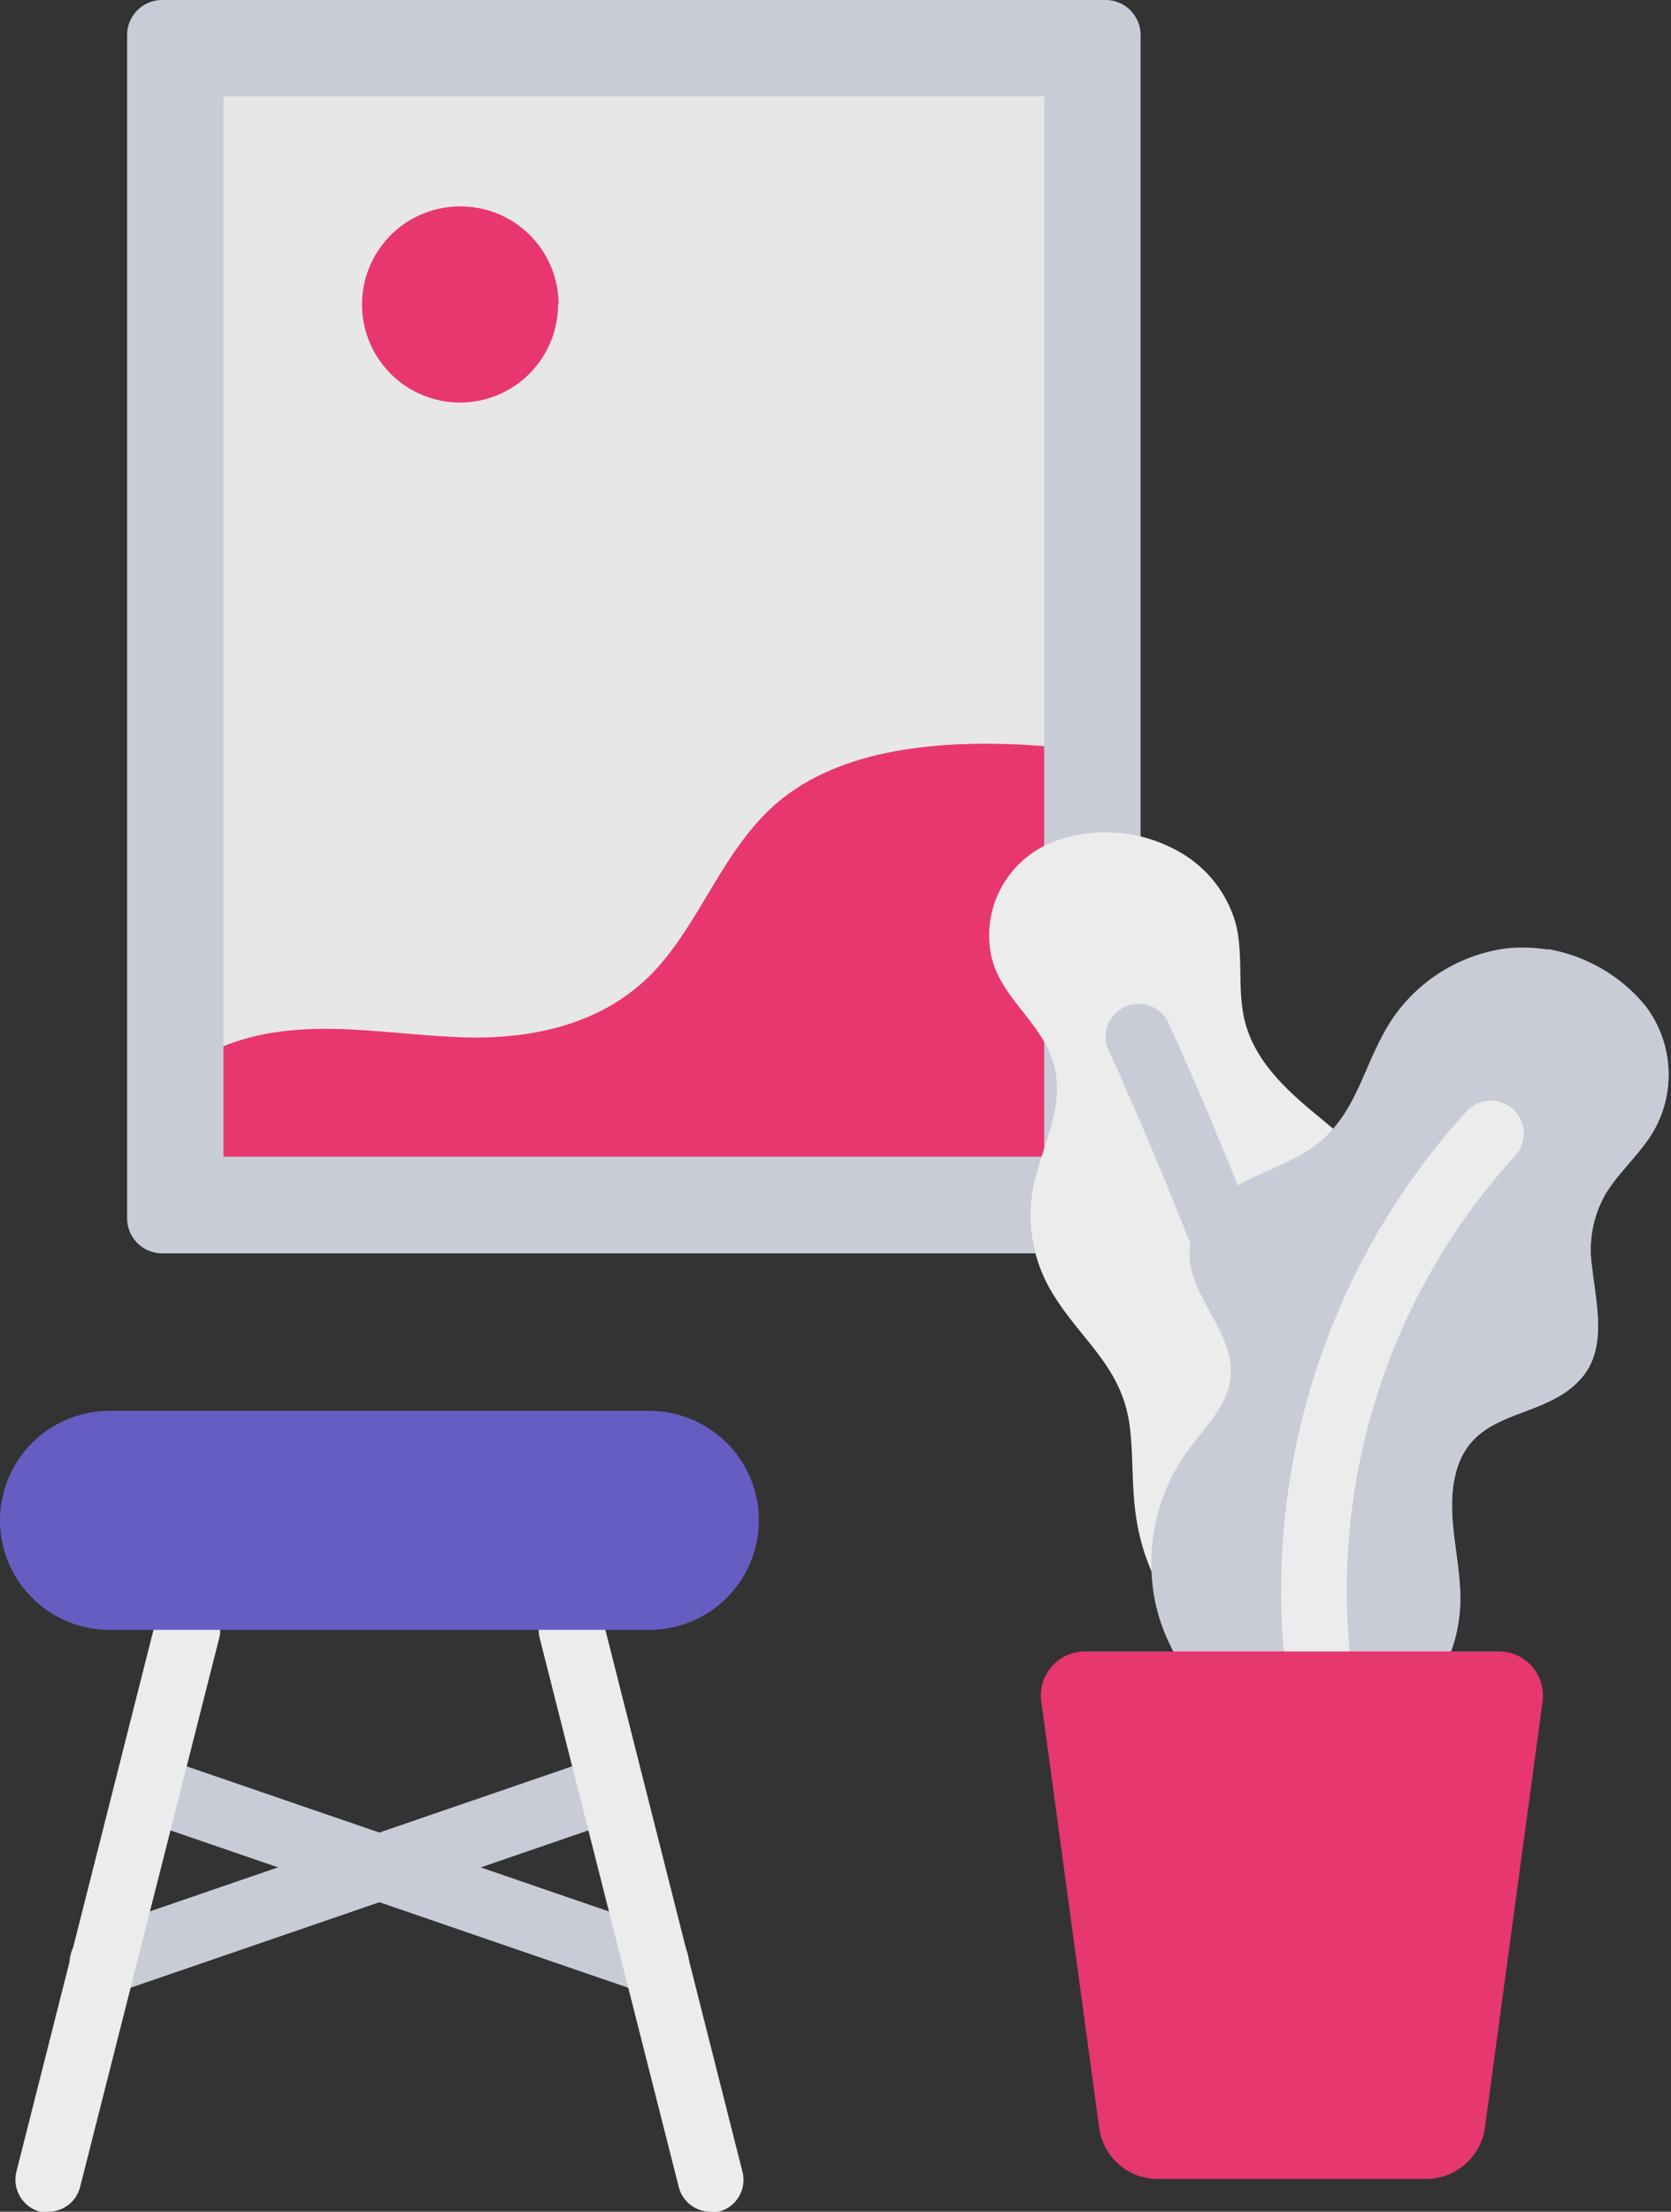 <?xml version="1.0"?>
<svg xmlns="http://www.w3.org/2000/svg" viewBox="0 0 90.7 120">
  <rect x="0" y="0" width="90.7" height="120" fill="#333333" stroke="none"/>
  <defs>
    <style>.cls-1{fill:#c7ccd7;}.cls-2{fill:#ececec;}.cls-3{fill:#655dc1;}.cls-4{fill:#e7e7e8;}.cls-5{fill:#e8376f;}.cls-6{fill:none;}.cls-7{fill:#e6376f;}</style>
  </defs>
  <g id="Capa_2" data-name="Capa 2">
    <g id="Dise&#xF1;o">
      <path class="cls-1" d="M35.59,108.25a2,2,0,0,1-.58-.09L7.42,98.68A1.79,1.79,0,0,1,8.58,95.3l27.59,9.48a1.78,1.78,0,0,1-.58,3.47Z"/>
      <path class="cls-1" d="M5.6,108.25A1.78,1.78,0,0,1,5,104.78L32.61,95.3a1.79,1.79,0,0,1,1.16,3.38L6.18,108.16a2,2,0,0,1-.58.09Z"/>
      <path class="cls-2" d="M38.56,120a1.78,1.78,0,0,1-1.72-1.35L29.29,88.86A1.78,1.78,0,0,1,32.75,88l7.54,29.79A1.78,1.78,0,0,1,39,120a2.12,2.12,0,0,1-.44,0Z"/>
      <path class="cls-2" d="M2.62,120a2.28,2.28,0,0,1-.44,0,1.8,1.8,0,0,1-1.29-2.17L8.44,88a1.78,1.78,0,0,1,3.46.87L4.35,118.65A1.78,1.78,0,0,1,2.62,120Z"/>
      <path class="cls-3" d="M35.25,88.43H5.94a5.94,5.94,0,0,1,0-11.88H35.25a5.94,5.94,0,0,1,0,11.88Z"/>
      <path class="cls-1" d="M60,68H8.8a1.9,1.9,0,0,1-1.9-1.9V1.9A1.9,1.9,0,0,1,8.8,0H60a1.9,1.9,0,0,1,1.91,1.9V66.09A1.9,1.9,0,0,1,60,68Z"/>
      <rect class="cls-4" x="12.13" y="5.23" width="44.55" height="57.52"/>
      <path class="cls-5" d="M56.68,40.48c-5.15-.39-10.57,0-14.16,2.8-3,2.35-4.2,6.09-6.58,8.93-2.7,3.23-6.76,4.21-10.85,4.07-3.89-.13-7.89-1-11.72.06-.42.12-.83.26-1.24.42v6H56.68Z"/>
      <path class="cls-2" d="M73,61.8c-.44-.4-.9-.78-1.37-1.17-1.73-1.42-3.5-3-4.06-5.22-.43-1.71-.06-3.56-.49-5.28a6.47,6.47,0,0,0-2.83-3.77,8.06,8.06,0,0,0-6.78-.79,5.45,5.45,0,0,0-3.67,6.28,5.15,5.15,0,0,0,.24.76c.68,1.65,2.19,2.82,2.91,4.45,1.16,2.6-.39,4.9-.88,7.43a8.1,8.1,0,0,0,1,5.58c1.59,2.68,3.9,4.08,4.27,7.47.17,1.52.09,3.07.3,4.58a11.7,11.7,0,0,0,6.1,8.82c6.55,3.23,8.61-9.84,9.66-16.12a15.62,15.62,0,0,0-.9-8.23A12.77,12.77,0,0,0,73,61.8Z"/>
      <path class="cls-1" d="M67.18,71a1.78,1.78,0,0,1-1.67-1.16c-1.61-4.28-3.39-8.57-5.28-12.73a1.79,1.79,0,1,1,3.25-1.48c1.92,4.24,3.73,8.6,5.37,13A1.79,1.79,0,0,1,67.18,71Z"/>
      <path class="cls-1" d="M74.06,94.45A8.25,8.25,0,0,0,79.26,87c.07-2.35-.82-4.69-.26-7,.92-3.81,5-2.8,7-5.43,1.21-1.64.62-3.92.42-5.78a6.11,6.11,0,0,1,.72-4c.78-1.29,2-2.27,2.71-3.6a6.15,6.15,0,0,0-.6-6.69,8.62,8.62,0,0,0-7.44-3.05,8.89,8.89,0,0,0-6.63,4.47c-1.34,2.39-1.7,4.87-4.15,6.48-1.22.79-2.62,1.22-3.88,1.94a4.71,4.71,0,0,0-2.57,3.33c-.26,2.49,2.44,4.53,2.22,7-.14,1.61-1.43,2.8-2.37,4.09A10.46,10.46,0,0,0,62.72,87a10.24,10.24,0,0,0,5,6.7,8.32,8.32,0,0,0,5.71.9,4.24,4.24,0,0,0,.61-.17Z"/>
      <path class="cls-1" d="M89.22,54.49a8.74,8.74,0,0,0-5.22-3,9.54,9.54,0,0,1,1,1,6.17,6.17,0,0,1,.6,6.7c-.74,1.33-1.93,2.31-2.71,3.6a6,6,0,0,0-.72,4c.2,1.86.79,4.14-.42,5.78-2,2.63-6,1.62-7,5.42-.56,2.34.33,4.68.26,7a8.25,8.25,0,0,1-5.2,7.48c-.2.07-.41.12-.61.17a7.77,7.77,0,0,1-3,0,10.25,10.25,0,0,0,1.51,1,8.32,8.32,0,0,0,5.71.9,4.24,4.24,0,0,0,.61-.17A8.25,8.25,0,0,0,79.26,87c.07-2.35-.82-4.69-.26-7,.92-3.81,5-2.8,7-5.43,1.21-1.64.62-3.92.42-5.78a6.11,6.11,0,0,1,.72-4c.78-1.29,2-2.27,2.71-3.6a6.15,6.15,0,0,0-.6-6.69Z"/>
      <rect class="cls-6" width="90.7" height="120"/>
      <path class="cls-2" d="M71.68,93.23a1.78,1.78,0,0,1-1.76-1.53,38.6,38.6,0,0,1,9.69-31.41,1.78,1.78,0,1,1,2.63,2.41,35,35,0,0,0-8.79,28.49,1.78,1.78,0,0,1-1.51,2,1.1,1.1,0,0,1-.26,0Z"/>
      <path class="cls-7" d="M77.42,118.22H62.84a3.2,3.2,0,0,1-3.18-2.78L56.52,92.31a2.39,2.39,0,0,1,2.37-2.71H81.37a2.39,2.39,0,0,1,2.36,2.71L80.6,115.44a3.22,3.22,0,0,1-3.18,2.78Z"/>
      <path class="cls-5" d="M30.29,16.51A5.32,5.32,0,1,1,25,11.2a5.32,5.32,0,0,1,5.32,5.31Z"/>
    </g>
  </g>
</svg>
